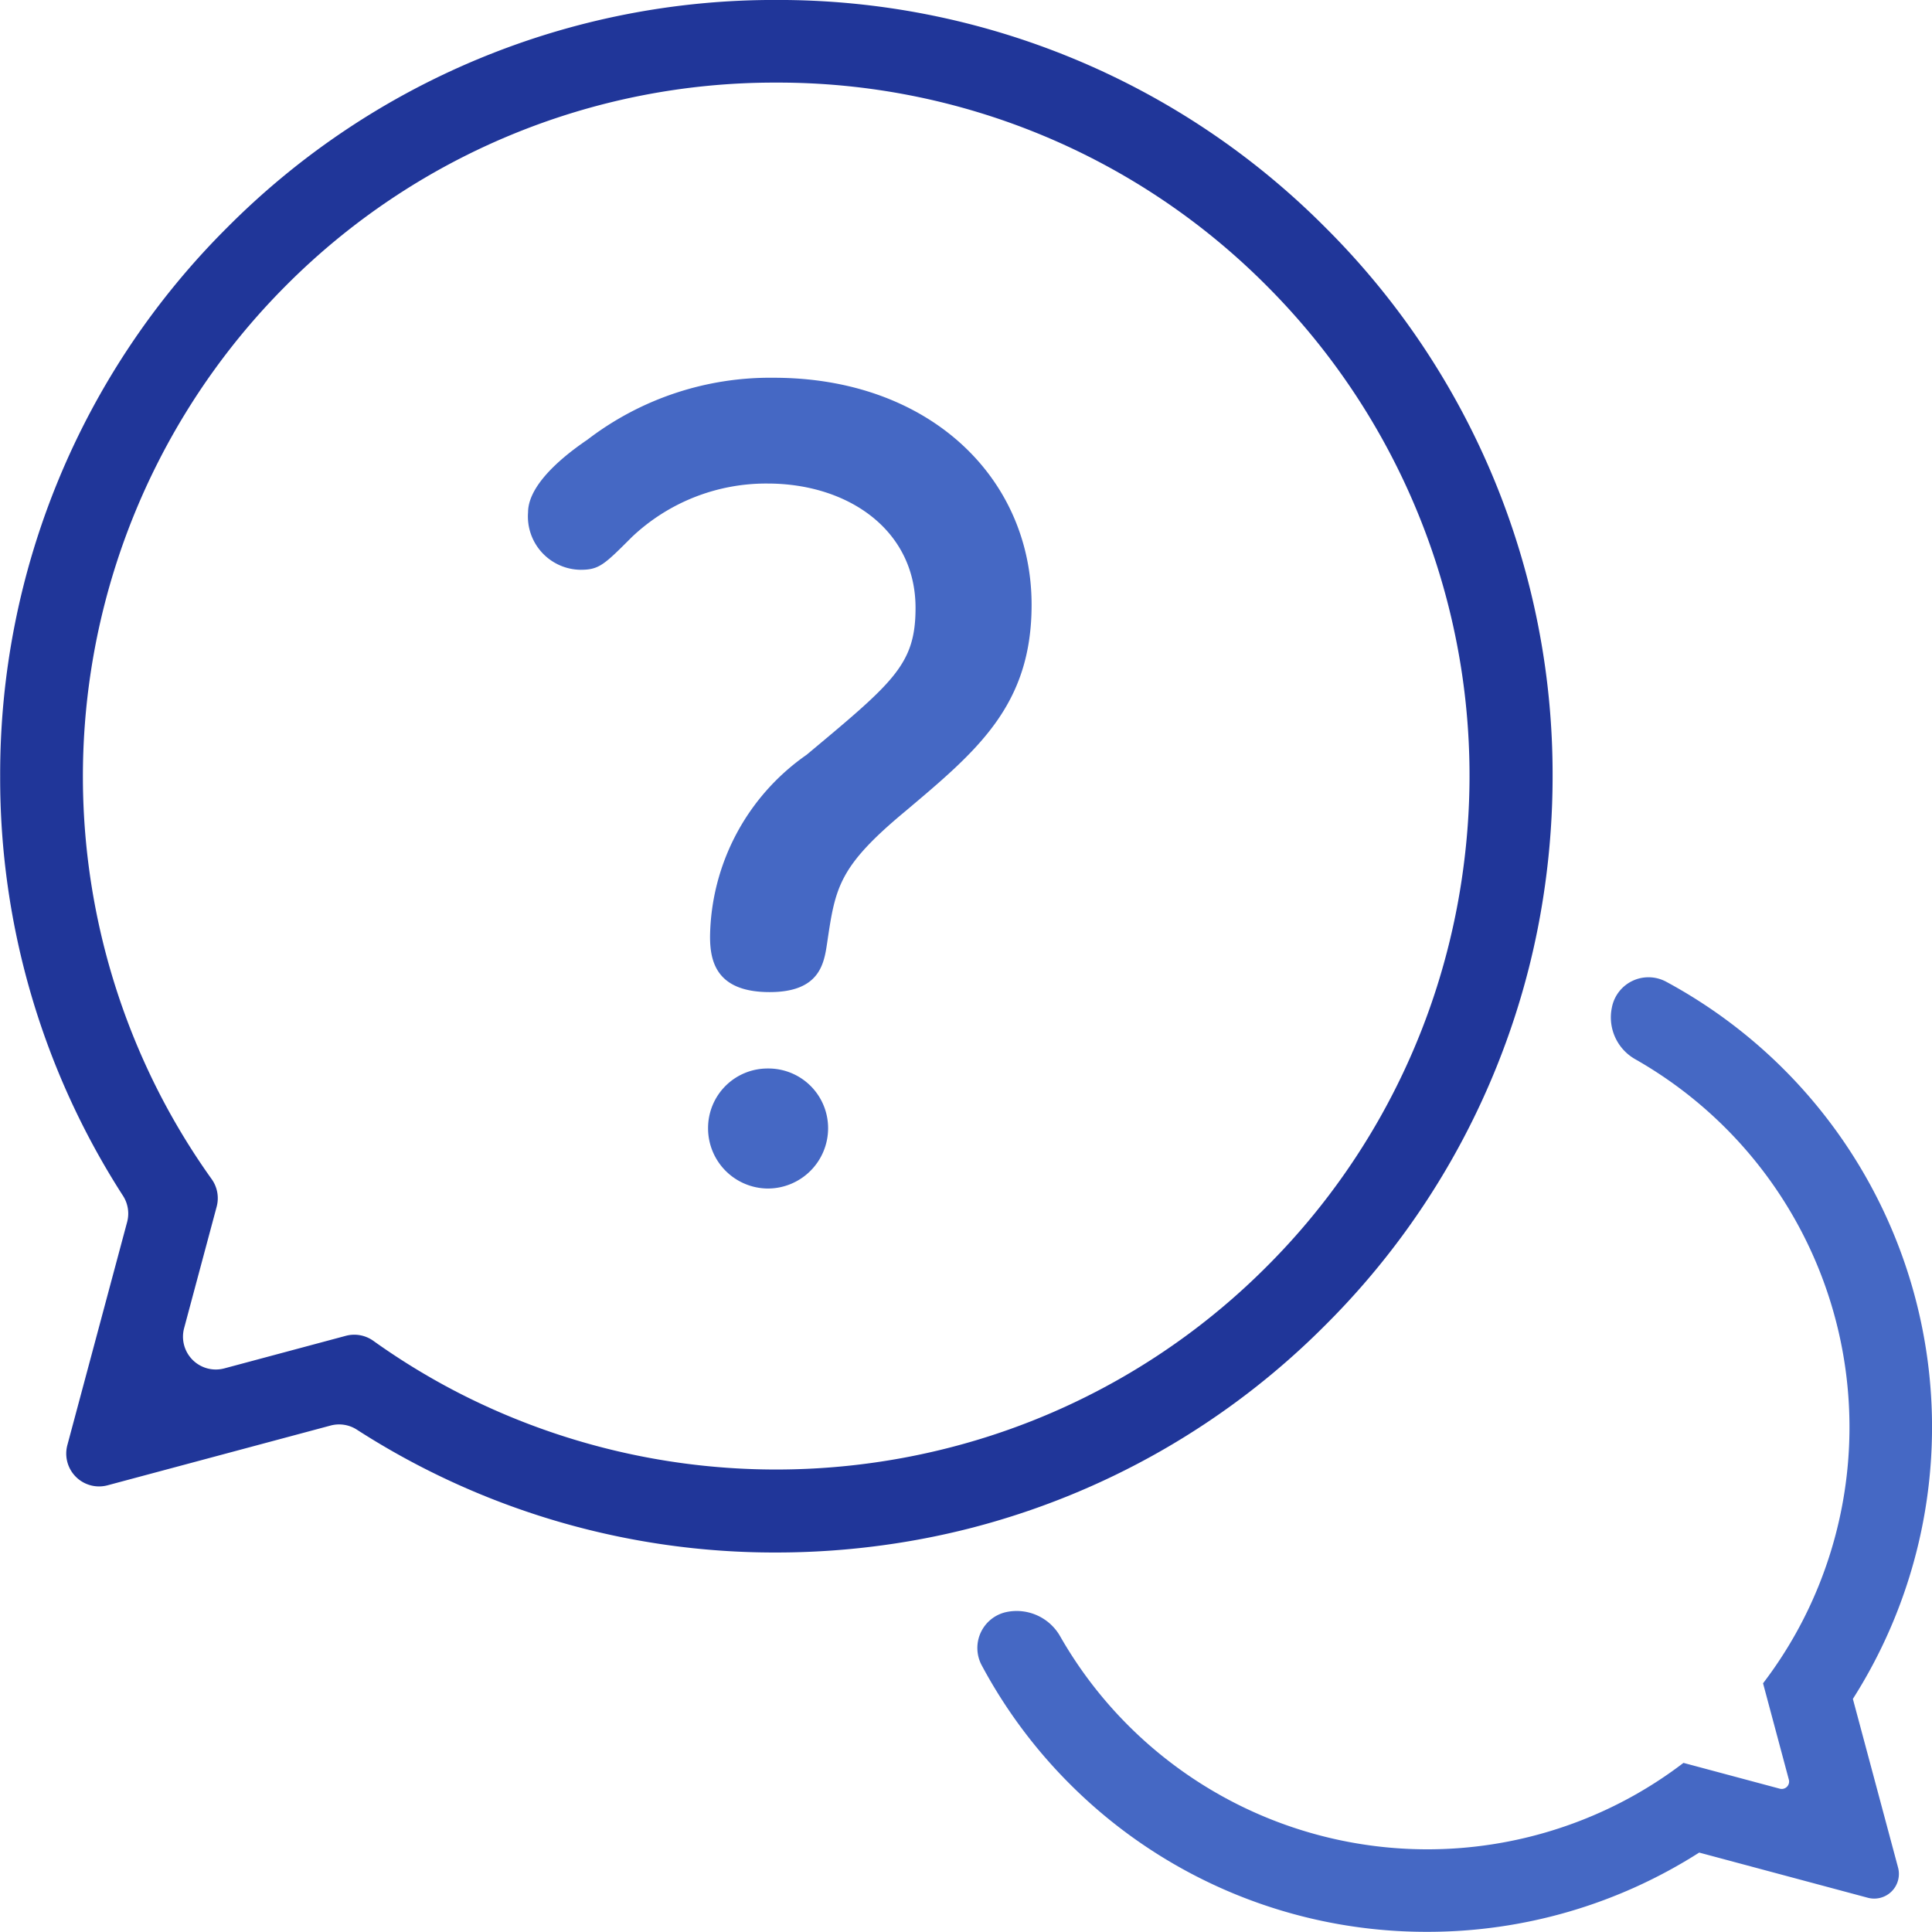 <svg xmlns="http://www.w3.org/2000/svg" width="58.846" height="58.847" viewBox="0 0 58.846 58.847">
  <g id="グループ_6120" data-name="グループ 6120" transform="translate(-1267.997 -1285)">
    <path id="パス_3027" data-name="パス 3027" d="M-1446.241-36.18a23.491,23.491,0,0,0-16.719-6.925,23.49,23.49,0,0,0-16.719,6.925A23.49,23.49,0,0,0-1486.6-19.46a23.482,23.482,0,0,0,3.744,12.782,1,1,0,0,1,.122.8l-1.818,6.785a1,1,0,0,0,1.228,1.228l6.785-1.818a1,1,0,0,1,.8.122,23.484,23.484,0,0,0,12.782,3.744,24,24,0,0,0,3.315-.231,23.6,23.6,0,0,0,2.531-.494,23.5,23.5,0,0,0,10.873-6.2,23.5,23.5,0,0,0,6.2-10.878,23.563,23.563,0,0,0,.494-2.535,23.984,23.984,0,0,0,.229-3.306A23.49,23.49,0,0,0-1446.241-36.18ZM-1442-16.931a21.216,21.216,0,0,1-.448,2.483,21,21,0,0,1-5.579,9.925,21,21,0,0,1-9.918,5.577,21.22,21.22,0,0,1-2.481.449A21.2,21.2,0,0,1-1472.7-.712a20.924,20.924,0,0,1-2.536-1.554,1,1,0,0,0-.838-.15l-2.537.68-1.157.31a1,1,0,0,1-1.228-1.228l.31-1.158.68-2.537a1,1,0,0,0-.15-.838,20.955,20.955,0,0,1-1.554-2.536A21.163,21.163,0,0,1-1477.9-34.4a20.987,20.987,0,0,1,14.938-6.188,20.987,20.987,0,0,1,14.938,6.188A21.1,21.1,0,0,1-1442-16.931Z" transform="translate(2754.602 1328.104)" fill="#203699"/>
    <path id="パス_3028" data-name="パス 3028" d="M-1177.333,244.417a15.441,15.441,0,0,0-3.6-2.683,1.135,1.135,0,0,0-1.649.775l-.005.025a1.463,1.463,0,0,0,.717,1.563,12.919,12.919,0,0,1,2.754,2.1,12.887,12.887,0,0,1,2.9,13.758,12.765,12.765,0,0,1-1.764,3.149l.786,2.935h0a.225.225,0,0,1-.276.275h0l-2.934-.786a12.763,12.763,0,0,1-3.149,1.764,12.887,12.887,0,0,1-13.758-2.9,12.837,12.837,0,0,1-2.08-2.723,1.524,1.524,0,0,0-1.613-.74h0a1.119,1.119,0,0,0-.776,1.624,15.325,15.325,0,0,0,2.688,3.621,15.34,15.34,0,0,0,10.881,4.5,15.378,15.378,0,0,0,8.286-2.414l5.136,1.376a.752.752,0,0,0,.921-.921l-1.376-5.136A15.414,15.414,0,0,0-1177.333,244.417Z" transform="translate(2499.677 1073.167)" fill="#4568c4"/>
    <g id="グループ_6119" data-name="グループ 6119" transform="translate(1284.085 1296.506)">
      <path id="パス_3029" data-name="パス 3029" d="M-1330.91,68.825a9.146,9.146,0,0,1,5.664-1.878c4.725,0,7.854,3.035,7.854,6.916,0,3.067-1.659,4.444-3.849,6.29-2.034,1.69-2.128,2.316-2.378,4.006-.094.626-.219,1.5-1.752,1.5-1.627,0-1.815-.939-1.815-1.69a6.858,6.858,0,0,1,2.942-5.539c2.66-2.222,3.317-2.754,3.317-4.475,0-2.378-2.065-3.786-4.506-3.786a5.947,5.947,0,0,0-4.131,1.627c-.845.845-1,1-1.565,1a1.625,1.625,0,0,1-1.6-1.752C-1332.725,70.045-1331.223,69.044-1330.91,68.825Z" transform="translate(1332.725 -66.947)" fill="#4568c4"/>
      <path id="パス_3030" data-name="パス 3030" d="M-1276.667,269.99a1.838,1.838,0,0,1-1.84,1.84,1.833,1.833,0,0,1-1.816-1.84,1.812,1.812,0,0,1,1.816-1.816A1.817,1.817,0,0,1-1276.667,269.99Z" transform="translate(1285.802 -247.135)" fill="#4568c4"/>
    </g>
  </g>
</svg>
